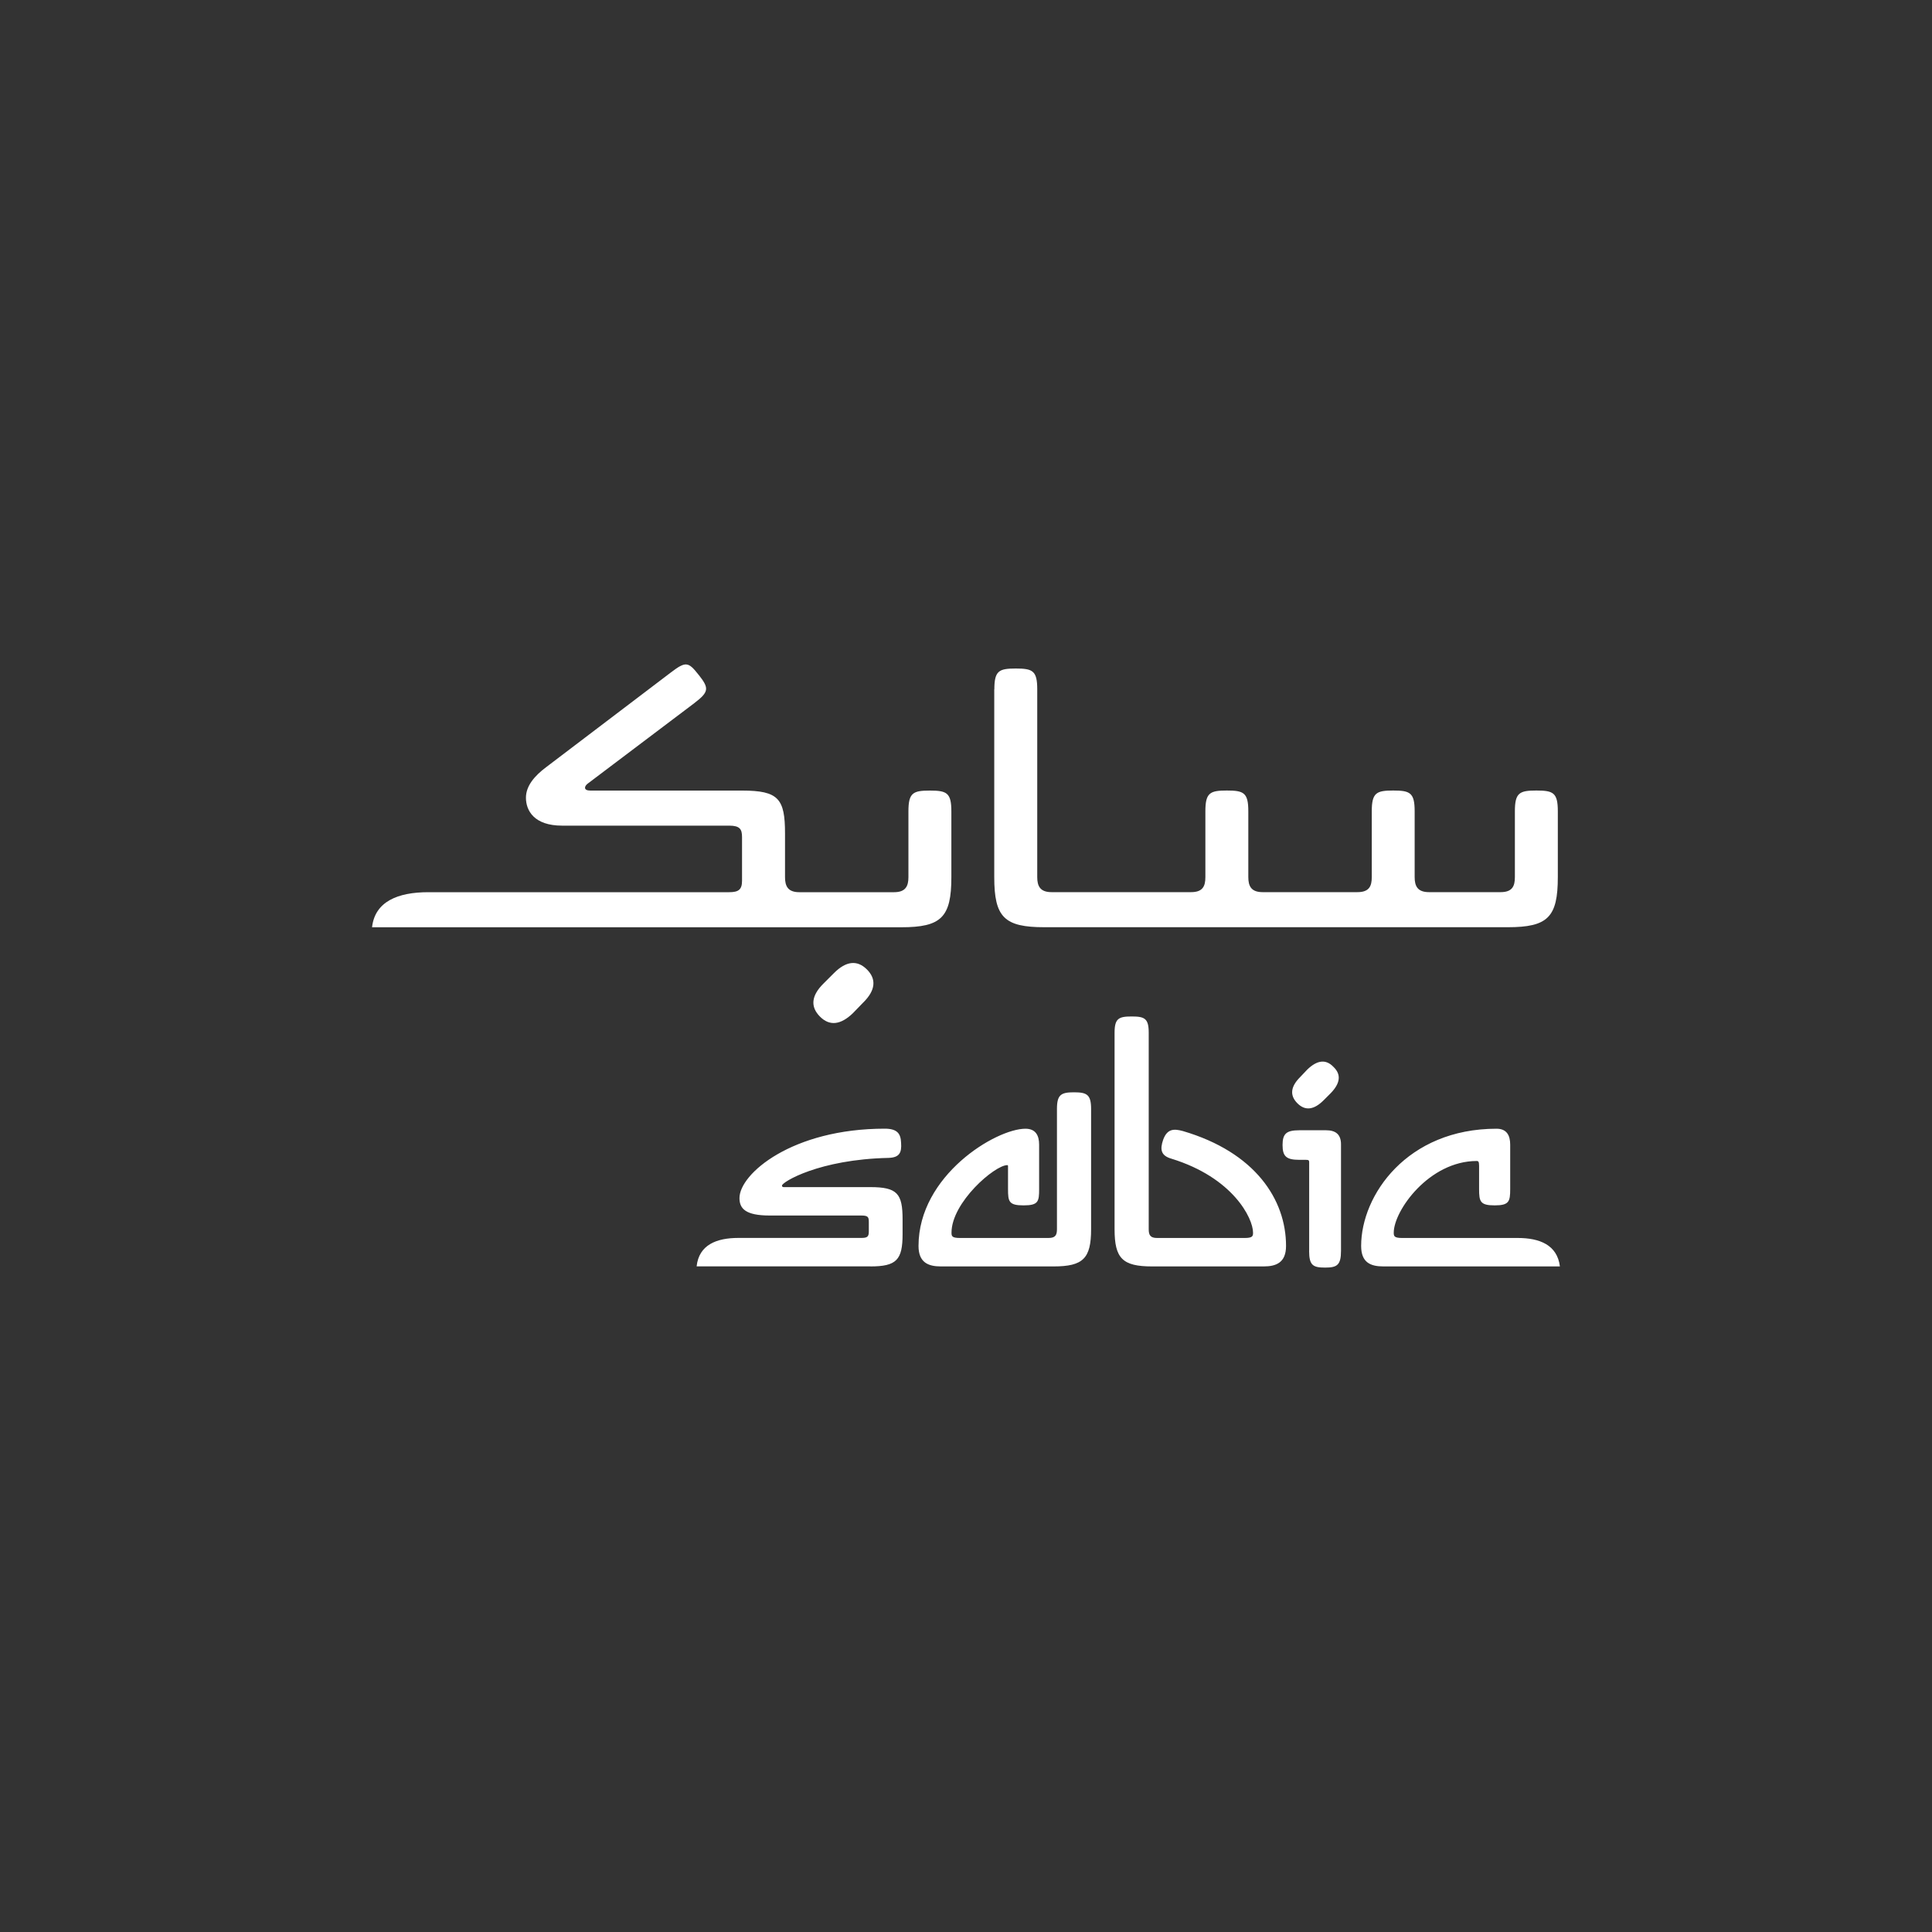 <svg xmlns="http://www.w3.org/2000/svg" id="Layer_1" viewBox="0 0 400 400"><rect x="0" y="0" width="400" height="400" fill="#333333" stroke="none"/><defs><style>      .cls-1 {        fill: #fff;        fill-rule: evenodd;      }    </style></defs><path class="cls-1" d="M178.75,207.53l-2.15,2.22c-2.52,2.44-4.82,2.74-6.82.74-2.07-2.07-1.78-4.37.67-6.81l2.22-2.22c2.52-2.52,4.82-2.74,6.82-.74,2,2,1.78,4.3-.74,6.82h0ZM144.68,139.75c2.15,2.74,2.15,3.48-.96,5.85l-22.08,16.67c-.67.52-.89,1.41.59,1.41h31.41c7.56,0,8.89,1.7,8.89,8.89v9.04c0,1.85.59,3.11,2.96,3.11h19.63c2.37,0,2.96-1.26,2.96-3.11v-13.63c0-3.85.96-4.3,4.44-4.3s4.45.44,4.45,4.3v13.63c0,8.3-2.08,10.37-10.37,10.37h-109.57c.59-5.33,5.34-7.26,11.63-7.26h62.3c1.93,0,2.67-.52,2.67-2.37v-9.04c0-1.63-.44-2.37-2.67-2.37h-34.59c-5.78,0-7.48-3.11-7.48-5.78,0-2.44,1.78-4.52,4.15-6.3l25.85-19.63c3.11-2.37,3.63-2.22,5.78.52h0ZM205.87,142.71c0-3.85.96-4.3,4.44-4.3s4.44.45,4.44,4.3v38.89c0,1.85.59,3.11,2.96,3.11h28.89c2.44,0,2.96-1.26,2.96-3.11v-13.63c0-3.85.96-4.3,4.45-4.3s4.44.44,4.44,4.3v13.63c0,1.85.59,3.11,2.96,3.11h19.63c2.45,0,2.97-1.26,2.97-3.11v-13.63c0-3.85.96-4.3,4.44-4.3s4.44.44,4.44,4.3v13.63c0,1.85.59,3.11,2.97,3.11h14.82c2.44,0,2.96-1.26,2.96-3.11v-13.63c0-3.85.96-4.3,4.45-4.3s4.44.44,4.44,4.3v13.63c0,8.3-2.07,10.37-10.37,10.37h-95.94c-8.3,0-10.37-2.07-10.37-10.37v-38.89h0Z"></path><path class="cls-1" d="M281.81,257.96c0-10.52,9.5-24.27,28.04-24.27,2.12,0,2.82,1.41,2.82,3.3v9.19c0,2.59-.23,3.38-3.22,3.38s-3.22-.79-3.22-3.38v-4.79c0-.86-.15-1.02-.47-1.02-9.89,0-17.2,10.29-17.2,14.84,0,.71.08,1.1,1.73,1.1h23.95c4.48,0,8.17,1.41,8.72,5.89h-36.52c-2.67,0-4.63-.79-4.63-4.24h0ZM271.05,258.98v-18.38c0-.39-.16-.47-.71-.47h-1.34c-2.67,0-3.46-.71-3.46-3.06s.79-3.06,3.46-3.06h5.57c1.89,0,3.07.79,3.07,2.91v22.06c0,2.99-.86,3.46-3.3,3.46-2.51,0-3.3-.47-3.3-3.46h0ZM238.54,262.2c-6.13,0-7.78-1.65-7.78-7.7v-40.68c0-2.98.87-3.37,3.54-3.37s3.53.39,3.53,3.37v40.68c0,1.18.31,1.81,1.73,1.81h18.14c1.65,0,1.73-.4,1.73-1.1,0-2.99-4.16-11.39-16.88-15.31-2.2-.63-2.43-1.89-1.73-3.93.86-2.35,2.28-2.28,4.08-1.8,15,4.4,21.36,14.21,21.36,23.79,0,3.45-2.04,4.24-4.63,4.24h-23.09ZM194.8,262.2c-2.59,0-4.63-.79-4.63-4.24,0-14.61,16.02-24.27,22.14-24.27,2.12,0,2.83,1.41,2.83,3.3v9.19c0,2.59-.16,3.38-3.22,3.38s-3.22-.79-3.22-3.38v-4.71c0-.16,0-.24-.16-.24-2.59,0-11.54,7.7-11.54,13.98,0,.71.08,1.1,1.73,1.1h18.37c1.42,0,1.73-.63,1.73-1.81v-24.9c0-2.98.86-3.45,3.53-3.45s3.54.47,3.54,3.45v24.9c0,6.05-1.65,7.7-7.78,7.7h-23.32ZM275.53,226.31l-1.49,1.49c-2.04,2.04-3.85,2.2-5.42.63-1.65-1.65-1.41-3.46.55-5.42l1.49-1.57c2.04-1.97,3.85-2.2,5.42-.55,1.65,1.57,1.41,3.38-.55,5.42ZM180.19,262.2c5.42,0,6.68-1.34,6.68-6.68v-3.06c0-5.34-1.1-6.68-6.68-6.68h-17.9c-.24,0-.39-.08-.39-.32,0-.71,7.62-5.42,22.07-5.73,2.2-.08,2.75-1.02,2.59-3.14-.08-1.81-.71-2.91-3.38-2.91-19.16,0-30.08,9.34-30.08,14.37,0,2.2,1.28,3.61,6.26,3.61h18.95c1.41,0,1.57.31,1.57,1.34v1.96c0,1.1-.32,1.34-1.57,1.34h-25.44c-4.48,0-8.17,1.41-8.64,5.89h35.97Z"></path></svg>